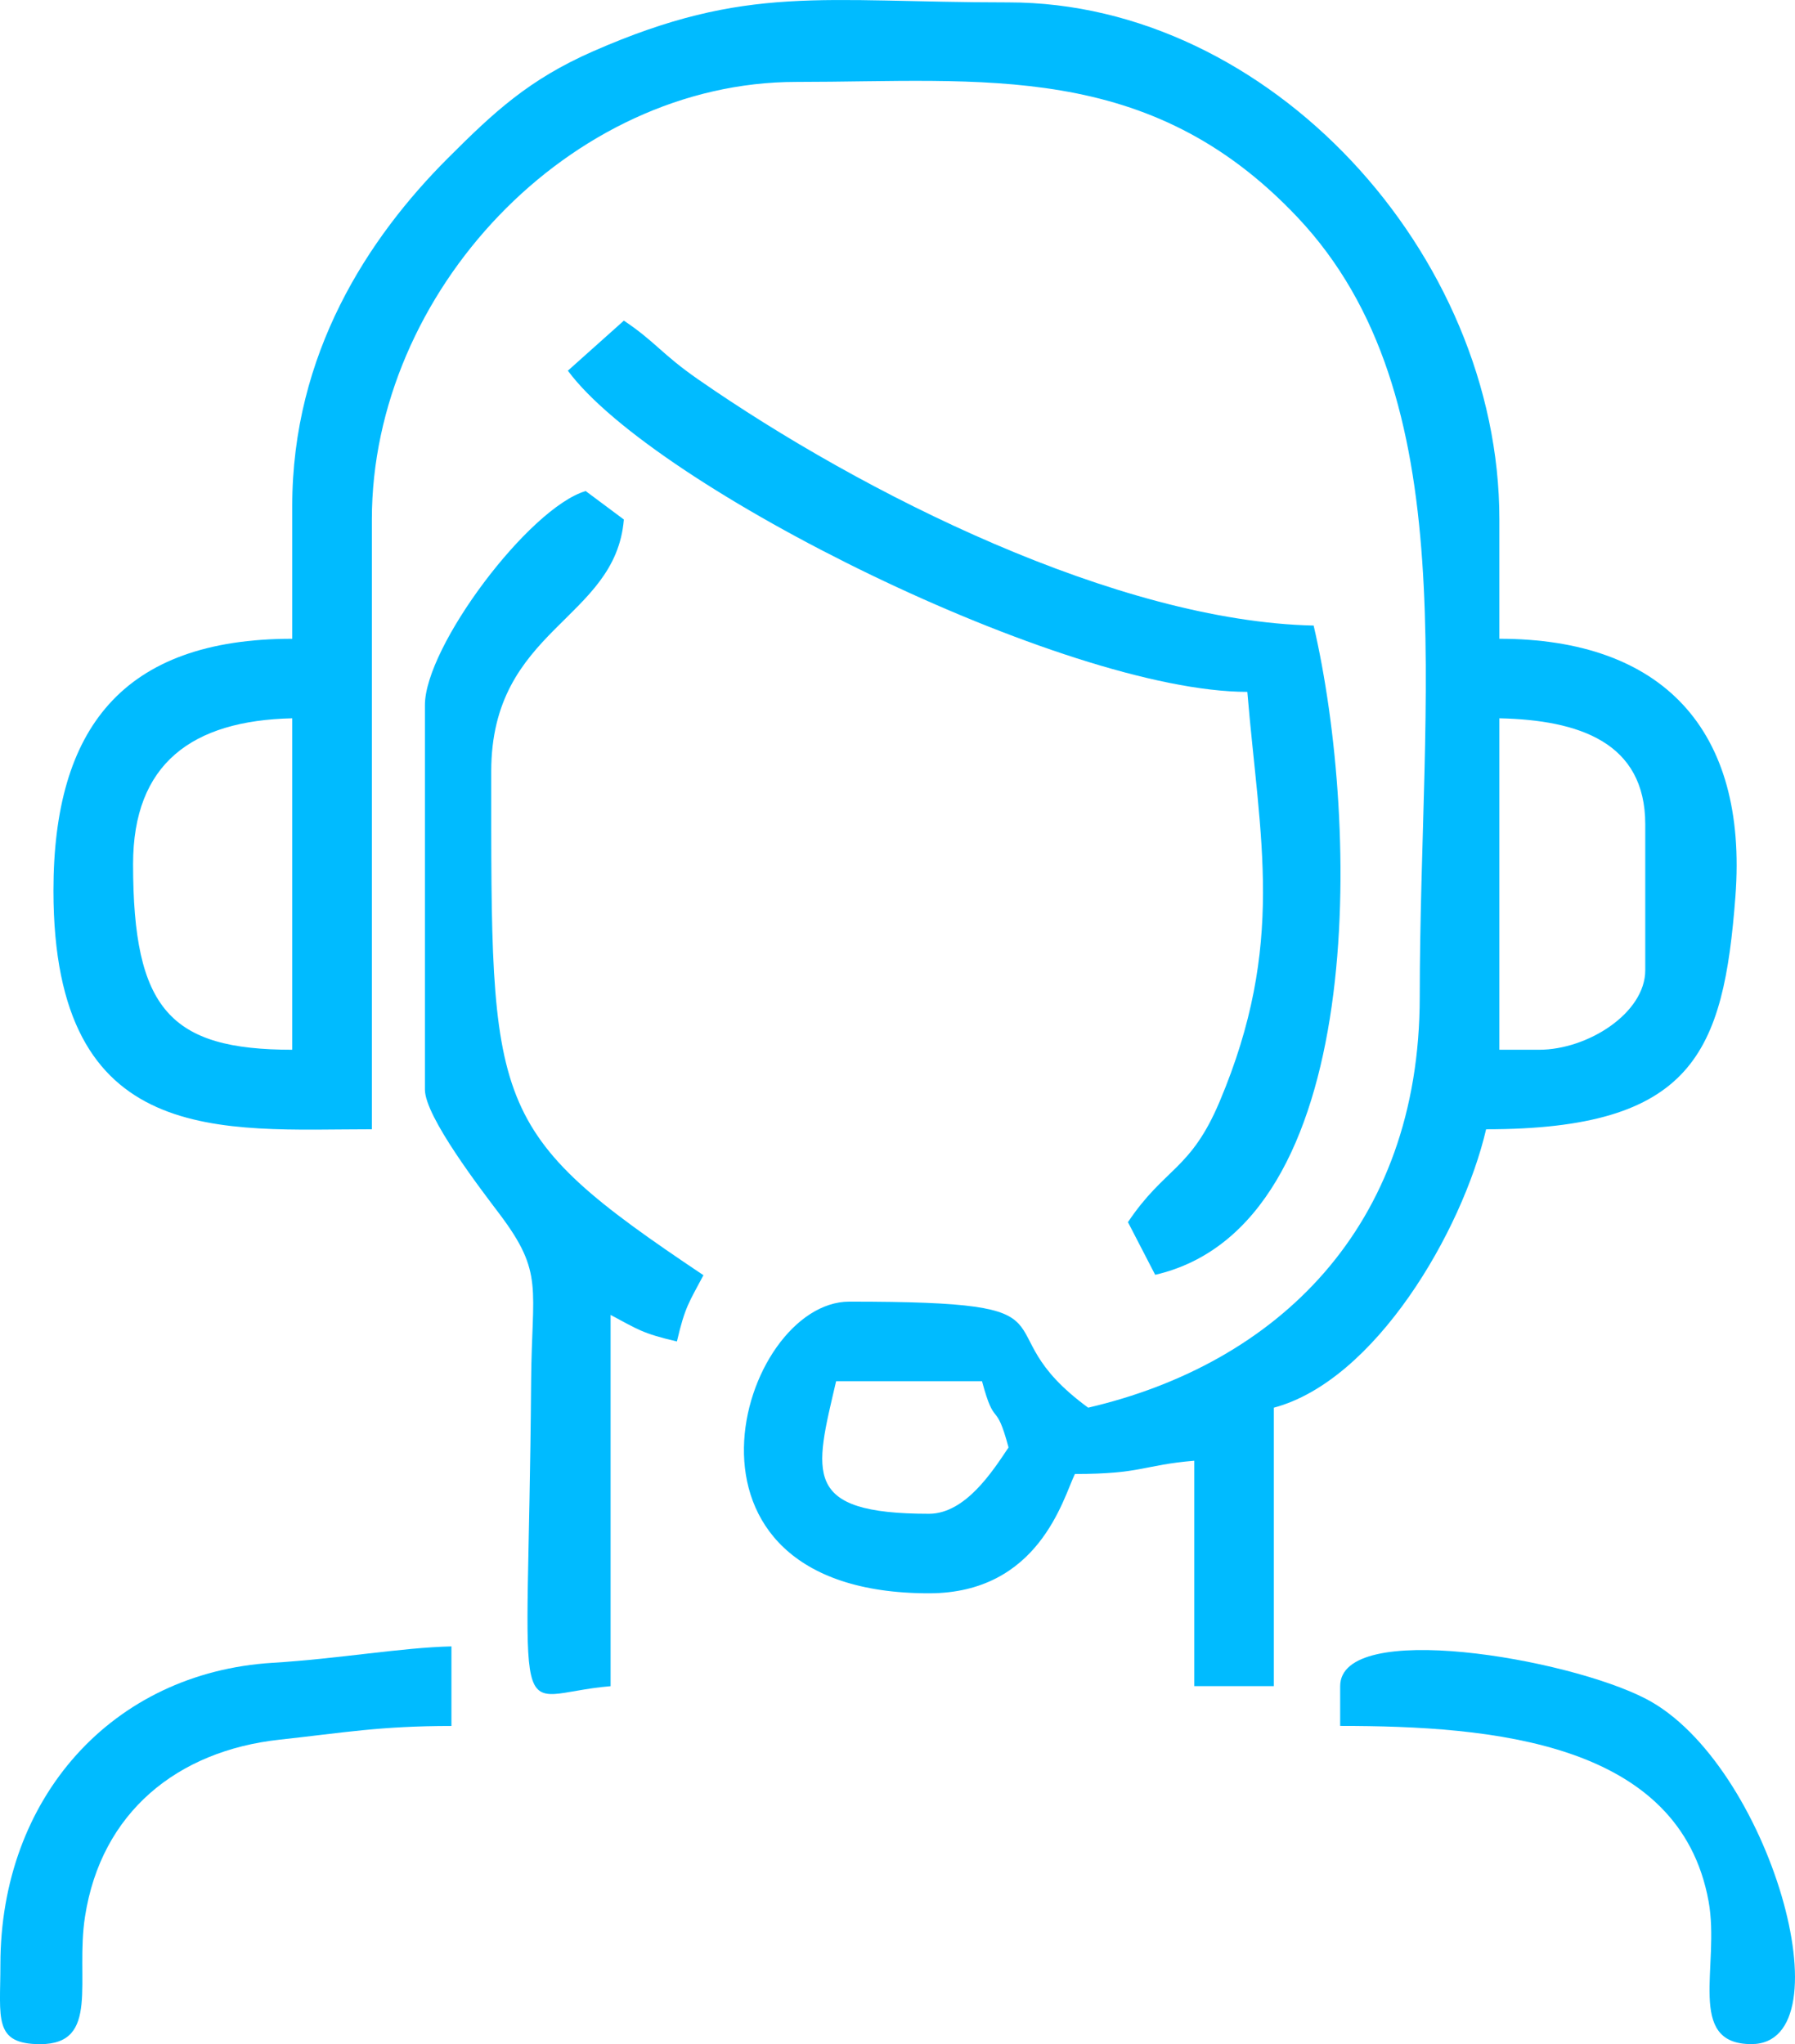 <svg width="36" height="41" viewBox="0 0 36 41" fill="none" xmlns="http://www.w3.org/2000/svg">
<path fill-rule="evenodd" clip-rule="evenodd" d="M18.631 30.362C16.072 30.362 16.337 29.555 16.769 27.703H19.695C19.959 28.689 19.964 28.046 20.227 29.032C19.916 29.496 19.366 30.362 18.631 30.362ZM30.869 21.055H30.071V14.407C31.667 14.442 32.997 14.887 32.997 16.535V19.459C32.997 20.321 31.841 21.055 30.869 21.055ZM2.669 17.332C2.669 15.314 3.852 14.452 5.861 14.407V21.055C3.415 21.055 2.669 20.248 2.669 17.332ZM5.861 10.152V12.812C2.457 12.812 1.072 14.615 1.072 17.864C1.072 23.06 4.465 22.65 7.458 22.65V10.418C7.458 5.857 11.428 1.643 15.97 1.643C19.711 1.643 23.04 1.198 26.023 4.359C29.422 7.959 28.474 13.916 28.474 19.991C28.474 24.633 25.585 27.358 21.824 28.234C19.577 26.589 21.956 26.107 17.035 26.107C14.842 26.107 13.057 31.957 18.631 31.957C20.835 31.957 21.32 30.058 21.558 29.564C22.904 29.564 22.926 29.384 23.952 29.298V33.819H25.548V28.234C27.576 27.693 29.326 24.703 29.805 22.65C33.958 22.65 34.567 21.113 34.805 17.979C35.06 14.613 33.321 12.812 30.071 12.812V10.418C30.071 5.078 25.45 0.048 20.227 0.048C16.469 0.048 14.99 -0.328 11.897 1.028C10.605 1.595 9.905 2.25 8.985 3.17C7.386 4.768 5.861 7.089 5.861 10.152Z" fill="#00BBFF"/>
<path fill-rule="evenodd" clip-rule="evenodd" d="M11.389 7.435C13.125 9.783 21.353 13.877 25.016 13.877C25.263 16.838 25.792 18.938 24.46 22.096C23.878 23.475 23.358 23.414 22.622 24.513L23.168 25.569C27.441 24.583 27.275 16.531 26.346 12.547C22.416 12.46 17.316 9.913 13.997 7.606C13.267 7.099 13.144 6.854 12.512 6.431L11.389 7.435Z" fill="#00BBFF"/>
<path fill-rule="evenodd" clip-rule="evenodd" d="M8.522 14.143V21.854C8.522 22.4 9.665 23.881 10.017 24.348C10.914 25.537 10.666 25.819 10.652 27.701C10.595 35.098 10.175 33.992 12.246 33.82V26.374C12.794 26.664 12.877 26.743 13.576 26.906C13.739 26.207 13.818 26.125 14.108 25.577C9.777 22.677 9.852 22.249 9.852 15.472C9.852 12.597 12.343 12.45 12.512 10.42L11.746 9.849C10.608 10.187 8.522 12.968 8.522 14.143Z" fill="#00BBFF"/>
<path fill-rule="evenodd" clip-rule="evenodd" d="M0.008 39.404C0.008 40.482 -0.139 41 0.807 41C2.013 41 1.507 39.714 1.705 38.441C2.029 36.352 3.554 35.117 5.605 34.893C6.895 34.753 7.619 34.618 9.054 34.618V33.022C8.054 33.045 6.796 33.27 5.469 33.351C2.247 33.548 0.008 36.066 0.008 39.404Z" fill="#00BBFF"/>
<path fill-rule="evenodd" clip-rule="evenodd" d="M26.878 33.82V34.617C29.925 34.617 33.684 34.935 34.267 38.135C34.502 39.427 33.803 40.999 35.125 40.999C37.081 40.999 35.486 35.358 33.009 34.073C31.434 33.256 26.878 32.481 26.878 33.82Z" fill="#00BBFF"/>
</svg>
